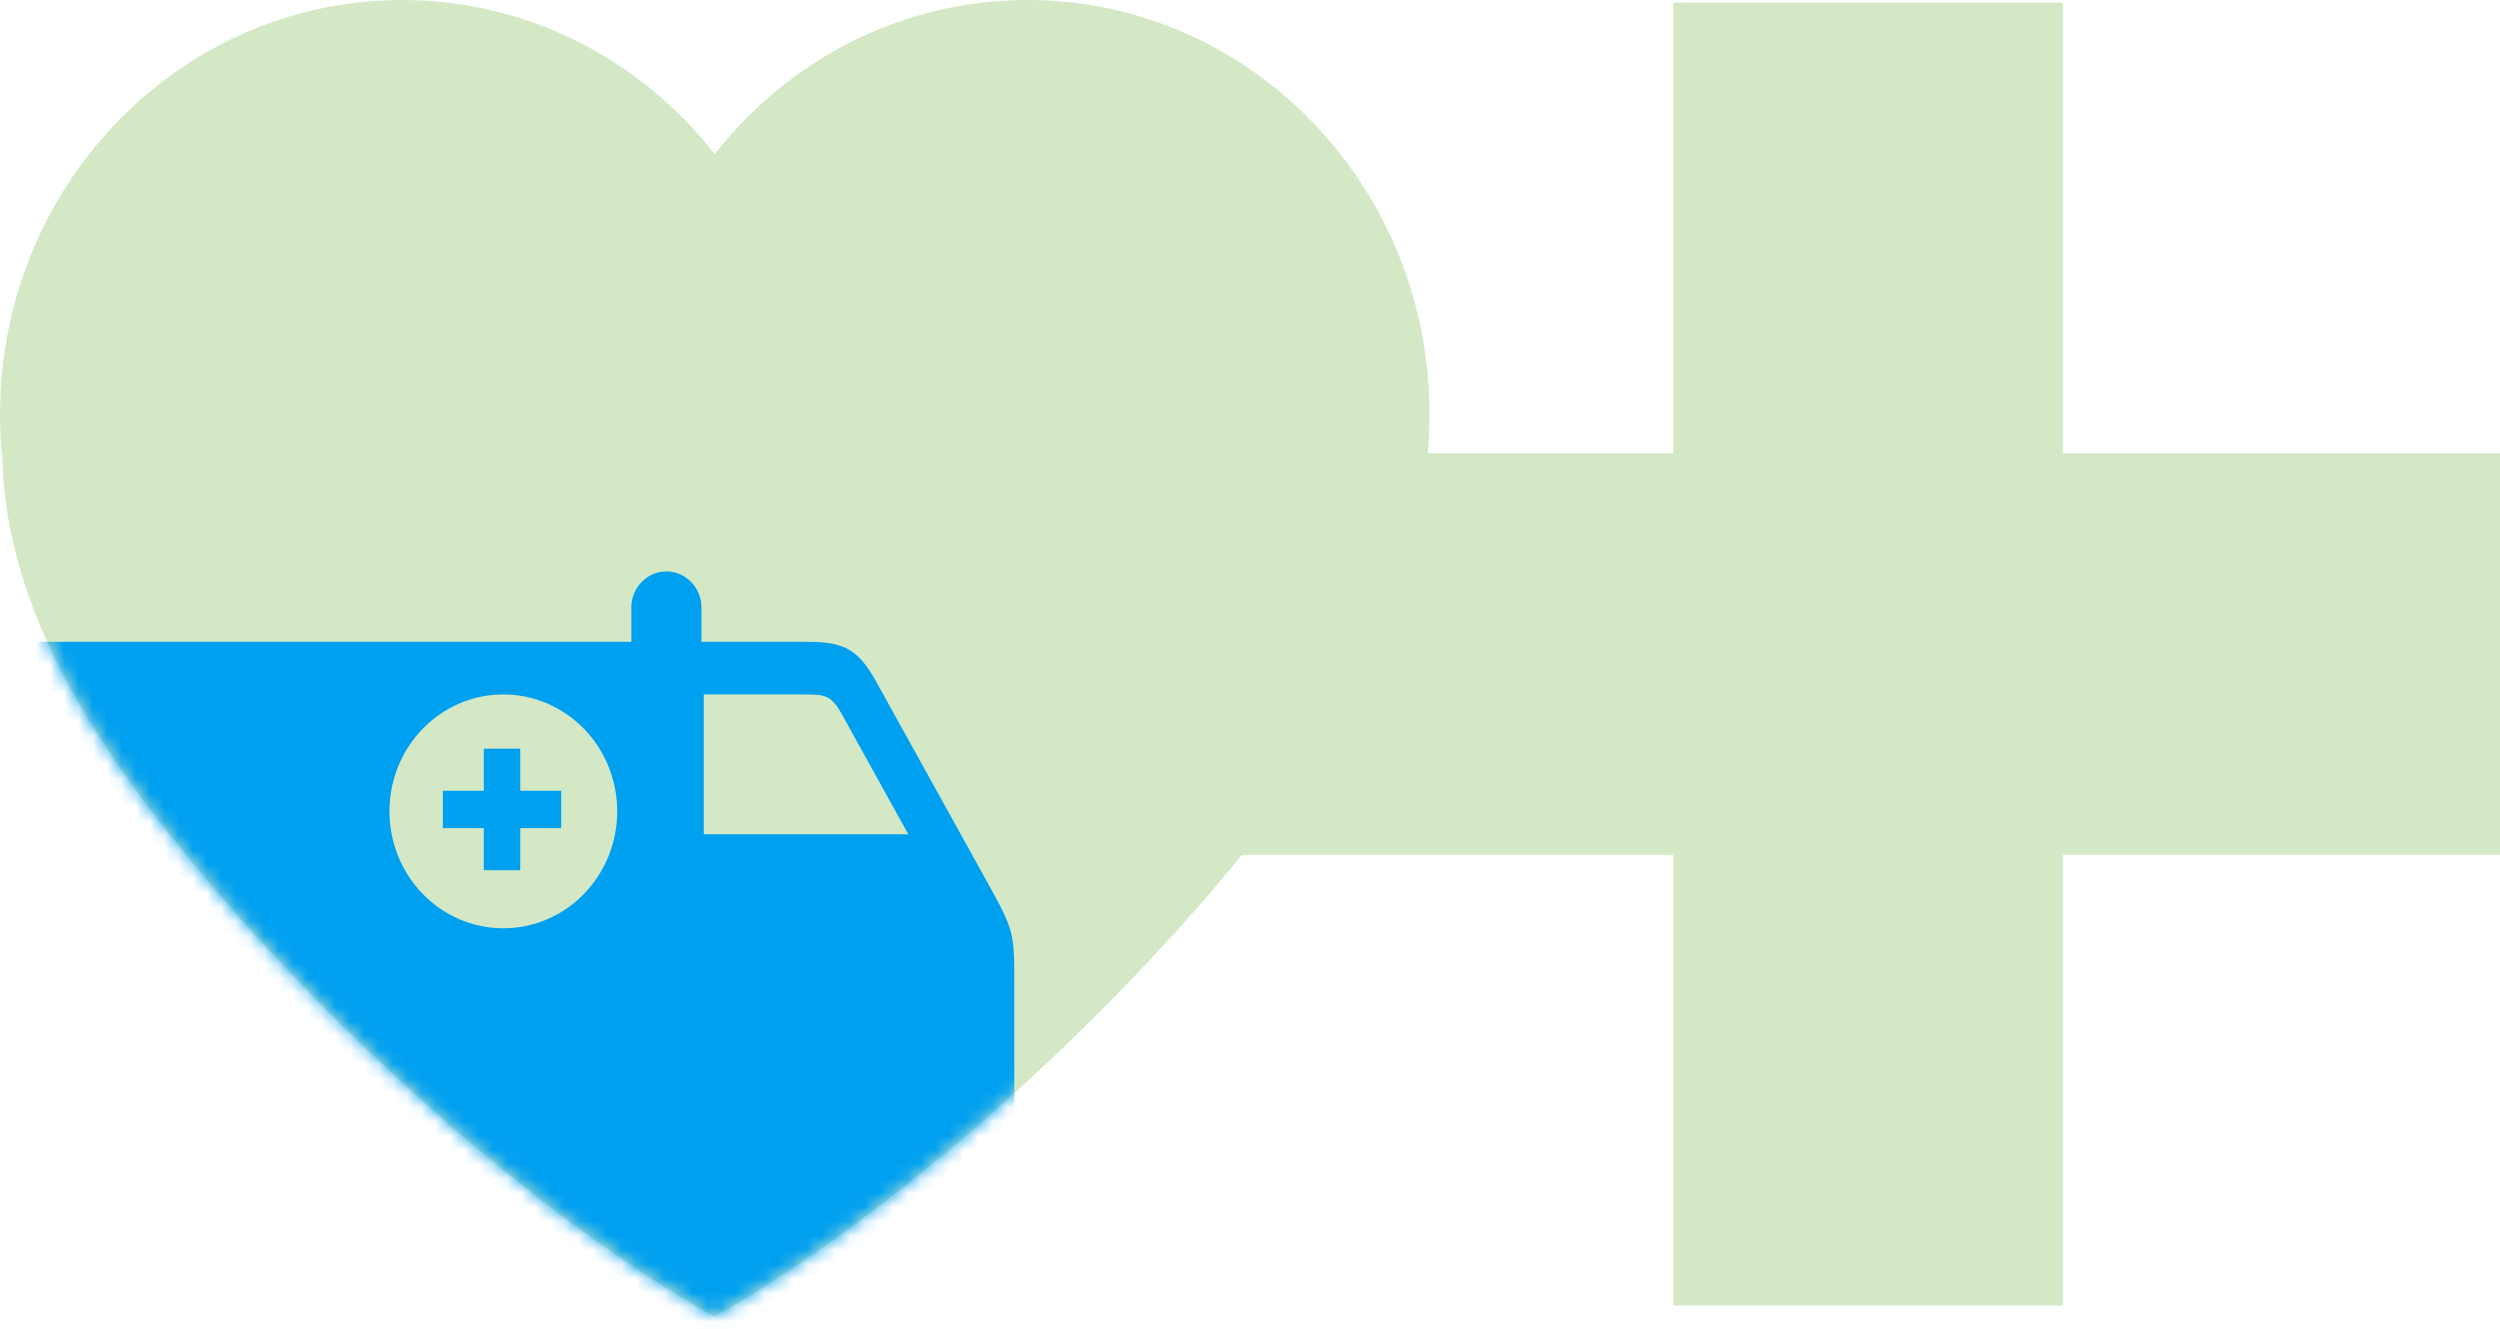 <svg width="175" height="93" viewBox="0 0 175 93" fill="none" xmlns="http://www.w3.org/2000/svg">
<path fill-rule="evenodd" clip-rule="evenodd" d="M28.141 0C36.984 0 44.874 4.206 50.033 10.781C55.192 4.206 63.083 0 71.926 0C87.467 0 100.066 12.985 100.066 29.002C100.066 29.921 100.024 30.83 99.942 31.728H117.124V0.188H144.398V31.728H175V59.836H144.398V91.376H117.124V59.836H86.944C77.354 71.608 62.859 84.902 49.988 92.167C42.686 88.045 34.863 81.985 27.708 75.362V75.361V75.362C22.203 70.266 17.093 64.839 12.923 59.705C6.818 52.19 0.445 42.793 0.165 32.139C0.056 31.108 0 30.062 0 29.002C0 13.134 12.365 0.244 27.708 0.006V0.007V0.006C27.852 0.003 27.996 0 28.141 0" fill="#D5E8C6"/>
<mask id="mask0" mask-type="alpha" maskUnits="userSpaceOnUse" x="0" y="0" width="175" height="93">
<path fill-rule="evenodd" clip-rule="evenodd" d="M28.141 0C36.984 0 44.874 4.206 50.033 10.781C55.192 4.206 63.083 0 71.926 0C87.467 0 100.066 12.985 100.066 29.002C100.066 29.921 100.024 30.83 99.942 31.728H117.124V0.188H144.398V31.728H175V59.836H144.398V91.376H117.124V59.836H86.944C77.354 71.608 62.859 84.902 49.988 92.167C42.686 88.045 34.863 81.985 27.708 75.362V75.361V75.362C22.203 70.266 17.093 64.839 12.923 59.705C6.818 52.19 0.445 42.793 0.165 32.139C0.056 31.108 0 30.062 0 29.002C0 13.134 12.365 0.244 27.708 0.006V0.007V0.006C27.852 0.003 27.996 0 28.141 0" fill="#95EEC1"/>
</mask>
<g mask="url(#mask0)">
<path fill-rule="evenodd" clip-rule="evenodd" d="M69.477 62.418L61.379 47.798C60.093 45.474 59.156 44.928 56.48 44.928H49.101V42.518C49.101 41.133 47.998 40 46.649 40C45.3 40 44.195 41.133 44.195 42.518V44.928H0V89.727L51.198 108.279V101.651L60.51 95.344H69.178C70.18 95.344 71 94.502 71 93.474V68.971C71 65.655 71.025 65.212 69.477 62.418V62.418ZM35.234 64.978C30.831 64.978 27.263 61.313 27.263 56.794C27.263 52.275 30.831 48.611 35.234 48.611C39.635 48.611 43.204 52.275 43.204 56.794C43.204 61.313 39.635 64.978 35.234 64.978V64.978ZM49.263 58.397V48.611H56.103C57.604 48.611 58.137 48.568 58.889 49.924L63.581 58.397H49.263ZM36.419 52.409H33.865V55.35H31V57.971H33.865V60.914H36.419V57.971H39.283V55.35H36.419V52.409Z" fill="#00A0F0"/>
</g>
</svg>
